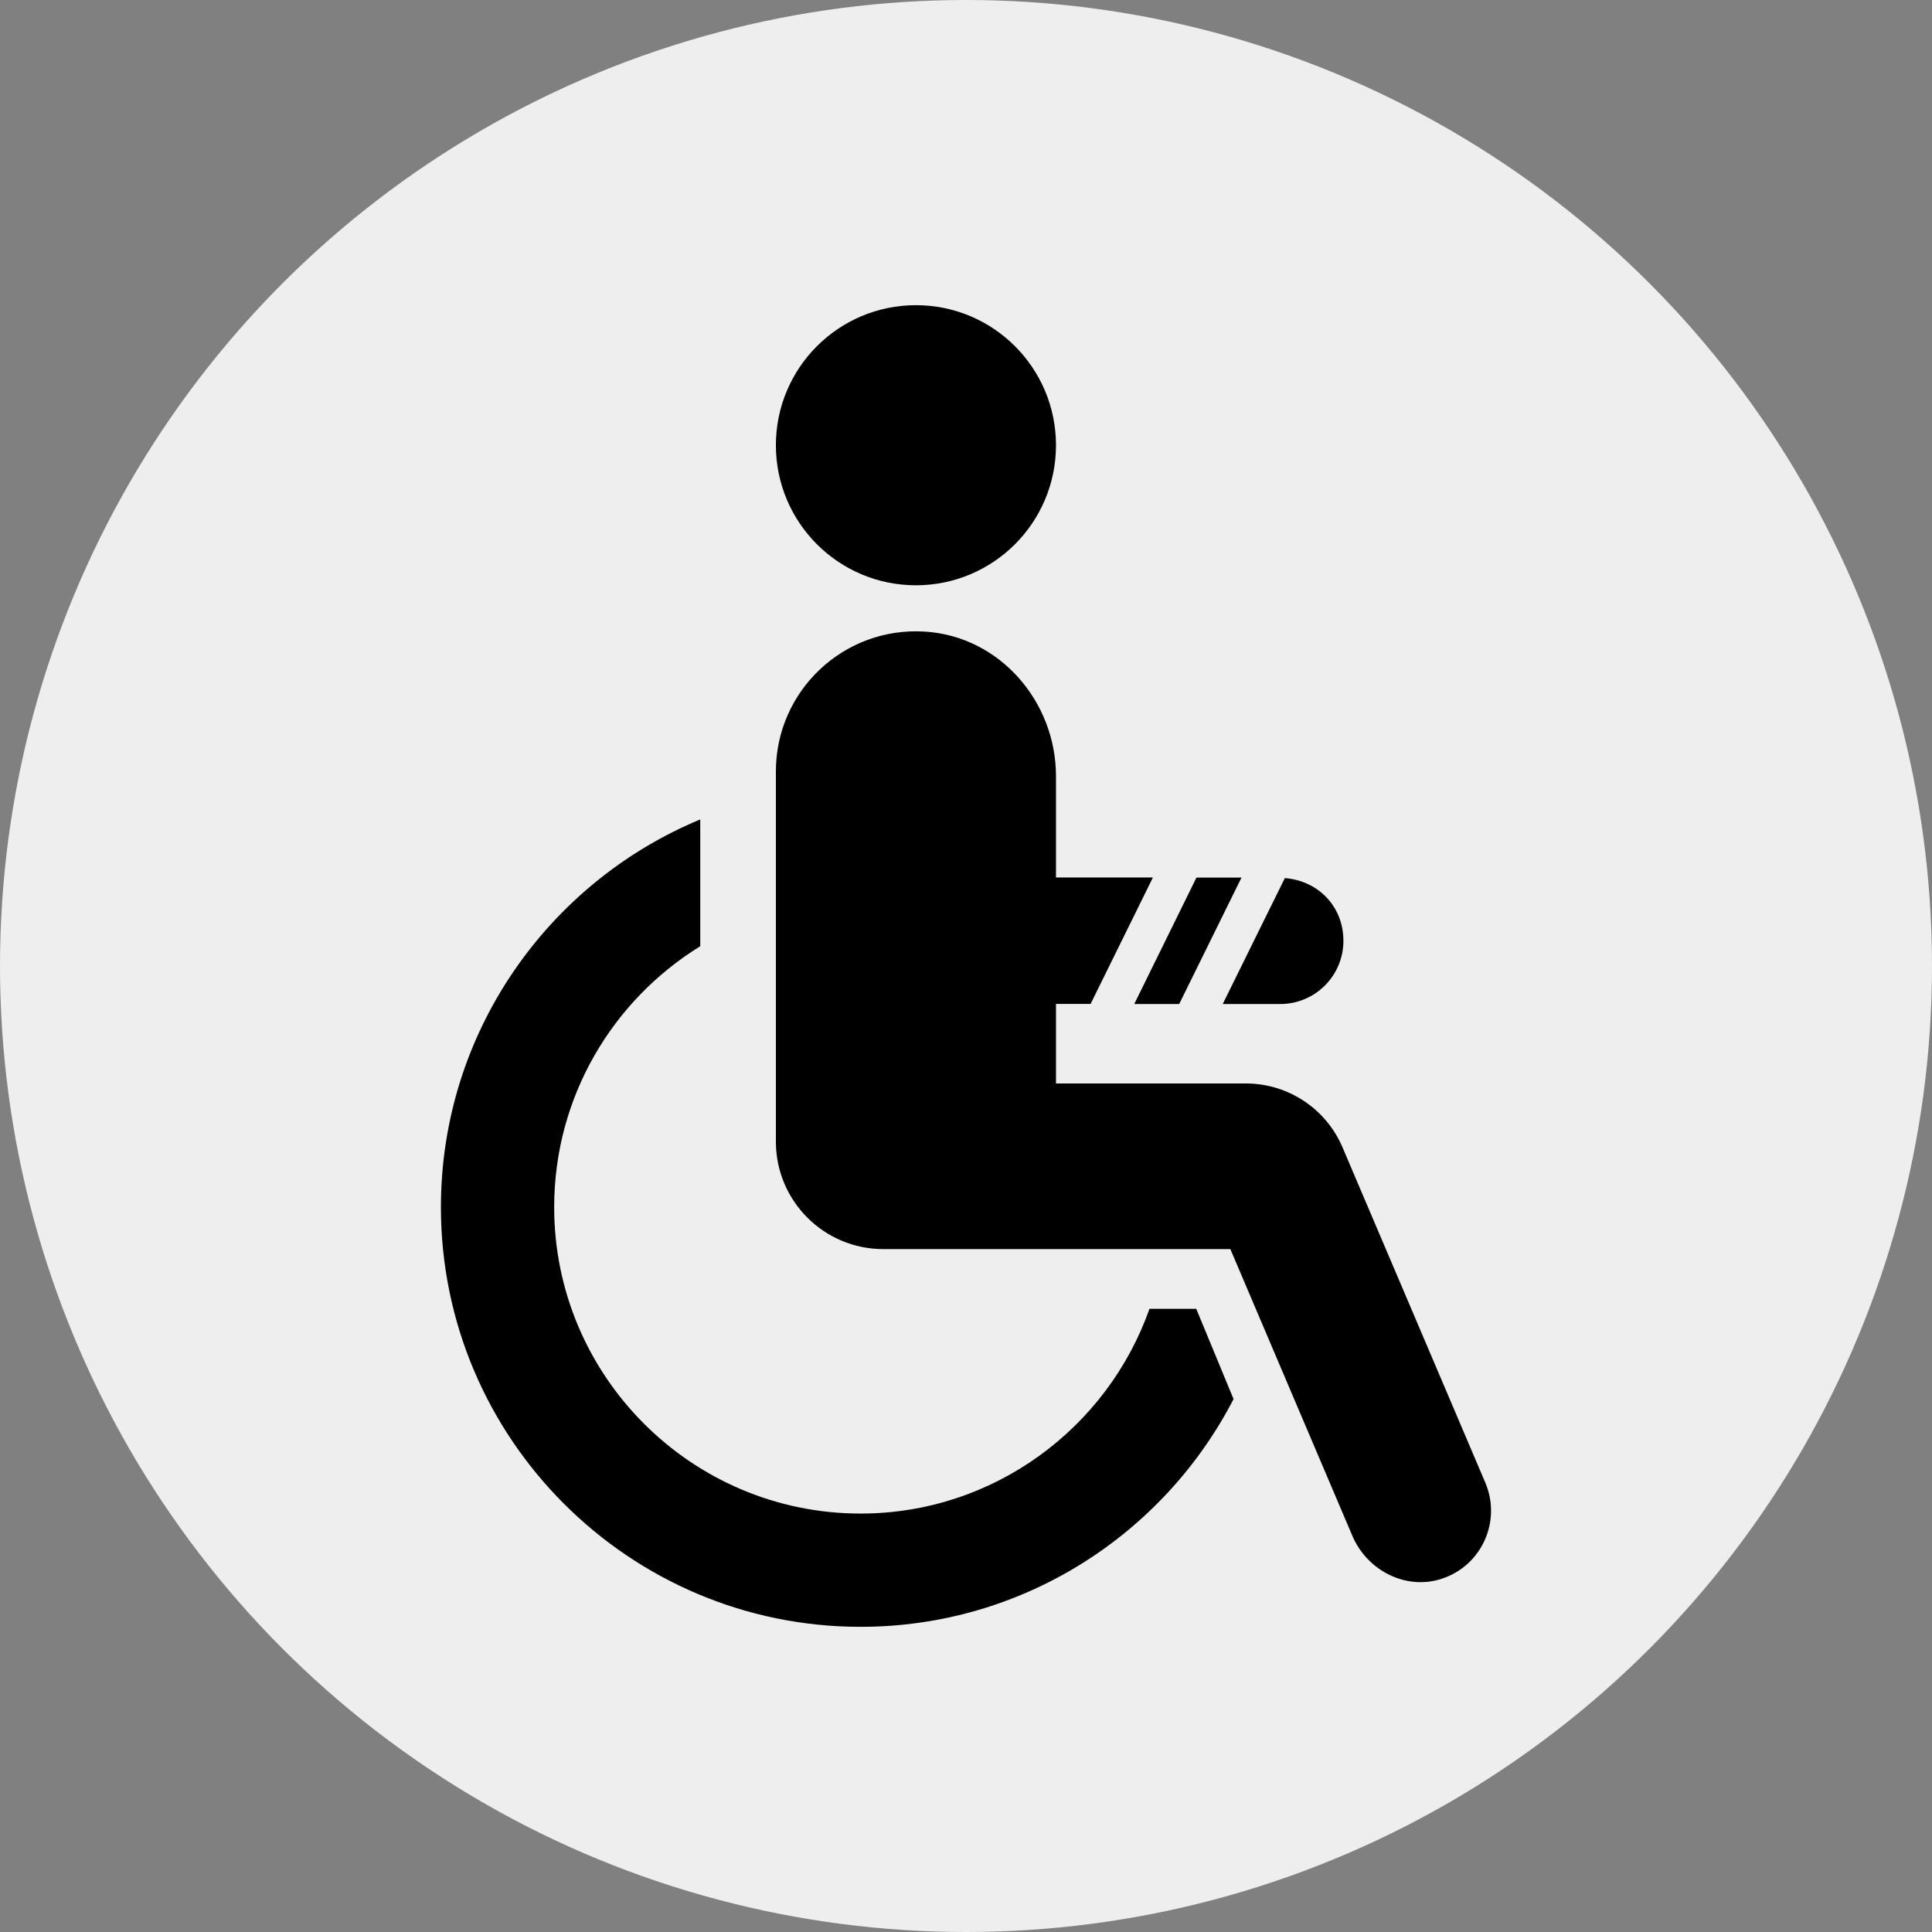 <?xml version="1.0" encoding="utf-8"?>
<svg xmlns="http://www.w3.org/2000/svg" id="Ebene_1" data-name="Ebene 1" viewBox="0 0 1925.8 1925.8">
  <rect x="0" y="0" width="1925.8" height="1925.8" fill="#808080" stroke="none"/>
  <circle cx="962.9" cy="962.9" r="962.9" fill="#eee"/>
  <g>
    <circle cx="913" cy="443.8" r="139.6"/>
    <path d="m1192.4,1304.6h-46.6c-41.9,118.7-155.2,204.1-288,204.1-168.4,0-305.4-137-305.4-305.4,0-109.9,58.3-206.3,145.6-260.1v-126.4c-151.6,62.9-258.5,212.4-258.5,386.5,0,230.6,187.6,418.3,418.3,418.3,161.8,0,302.2-92.3,371.8-227l-37.2-90Z"/>
  </g>
  <path d="m1280.7,875.3l-61.9,125.5h57.3c34.8,0,63-28.2,63-63s-25.8-60.1-58.4-62.5Z"/>
  <g>
    <path d="m1480.5,1477.8l-142.4-334.4c-16.5-38.4-54.3-63.4-96.1-63.4h-189.4v-79.3h34.5l62.1-126h-96.6v-101c0-74.4-56.1-139.3-130.3-144.1-81.3-5.3-148.9,59.1-148.9,139.3v369.1c0,59.1,47.9,107.1,107.1,107.1h345.9l121.7,286c14.7,34.3,52.9,54.1,88.4,42.8,40.6-12.9,60.4-57.7,44-96.1Z"/>
    <polygon points="1192.6 874.8 1130.6 1000.8 1175.4 1000.8 1237.5 874.8 1192.6 874.8"/>
  </g>
</svg>